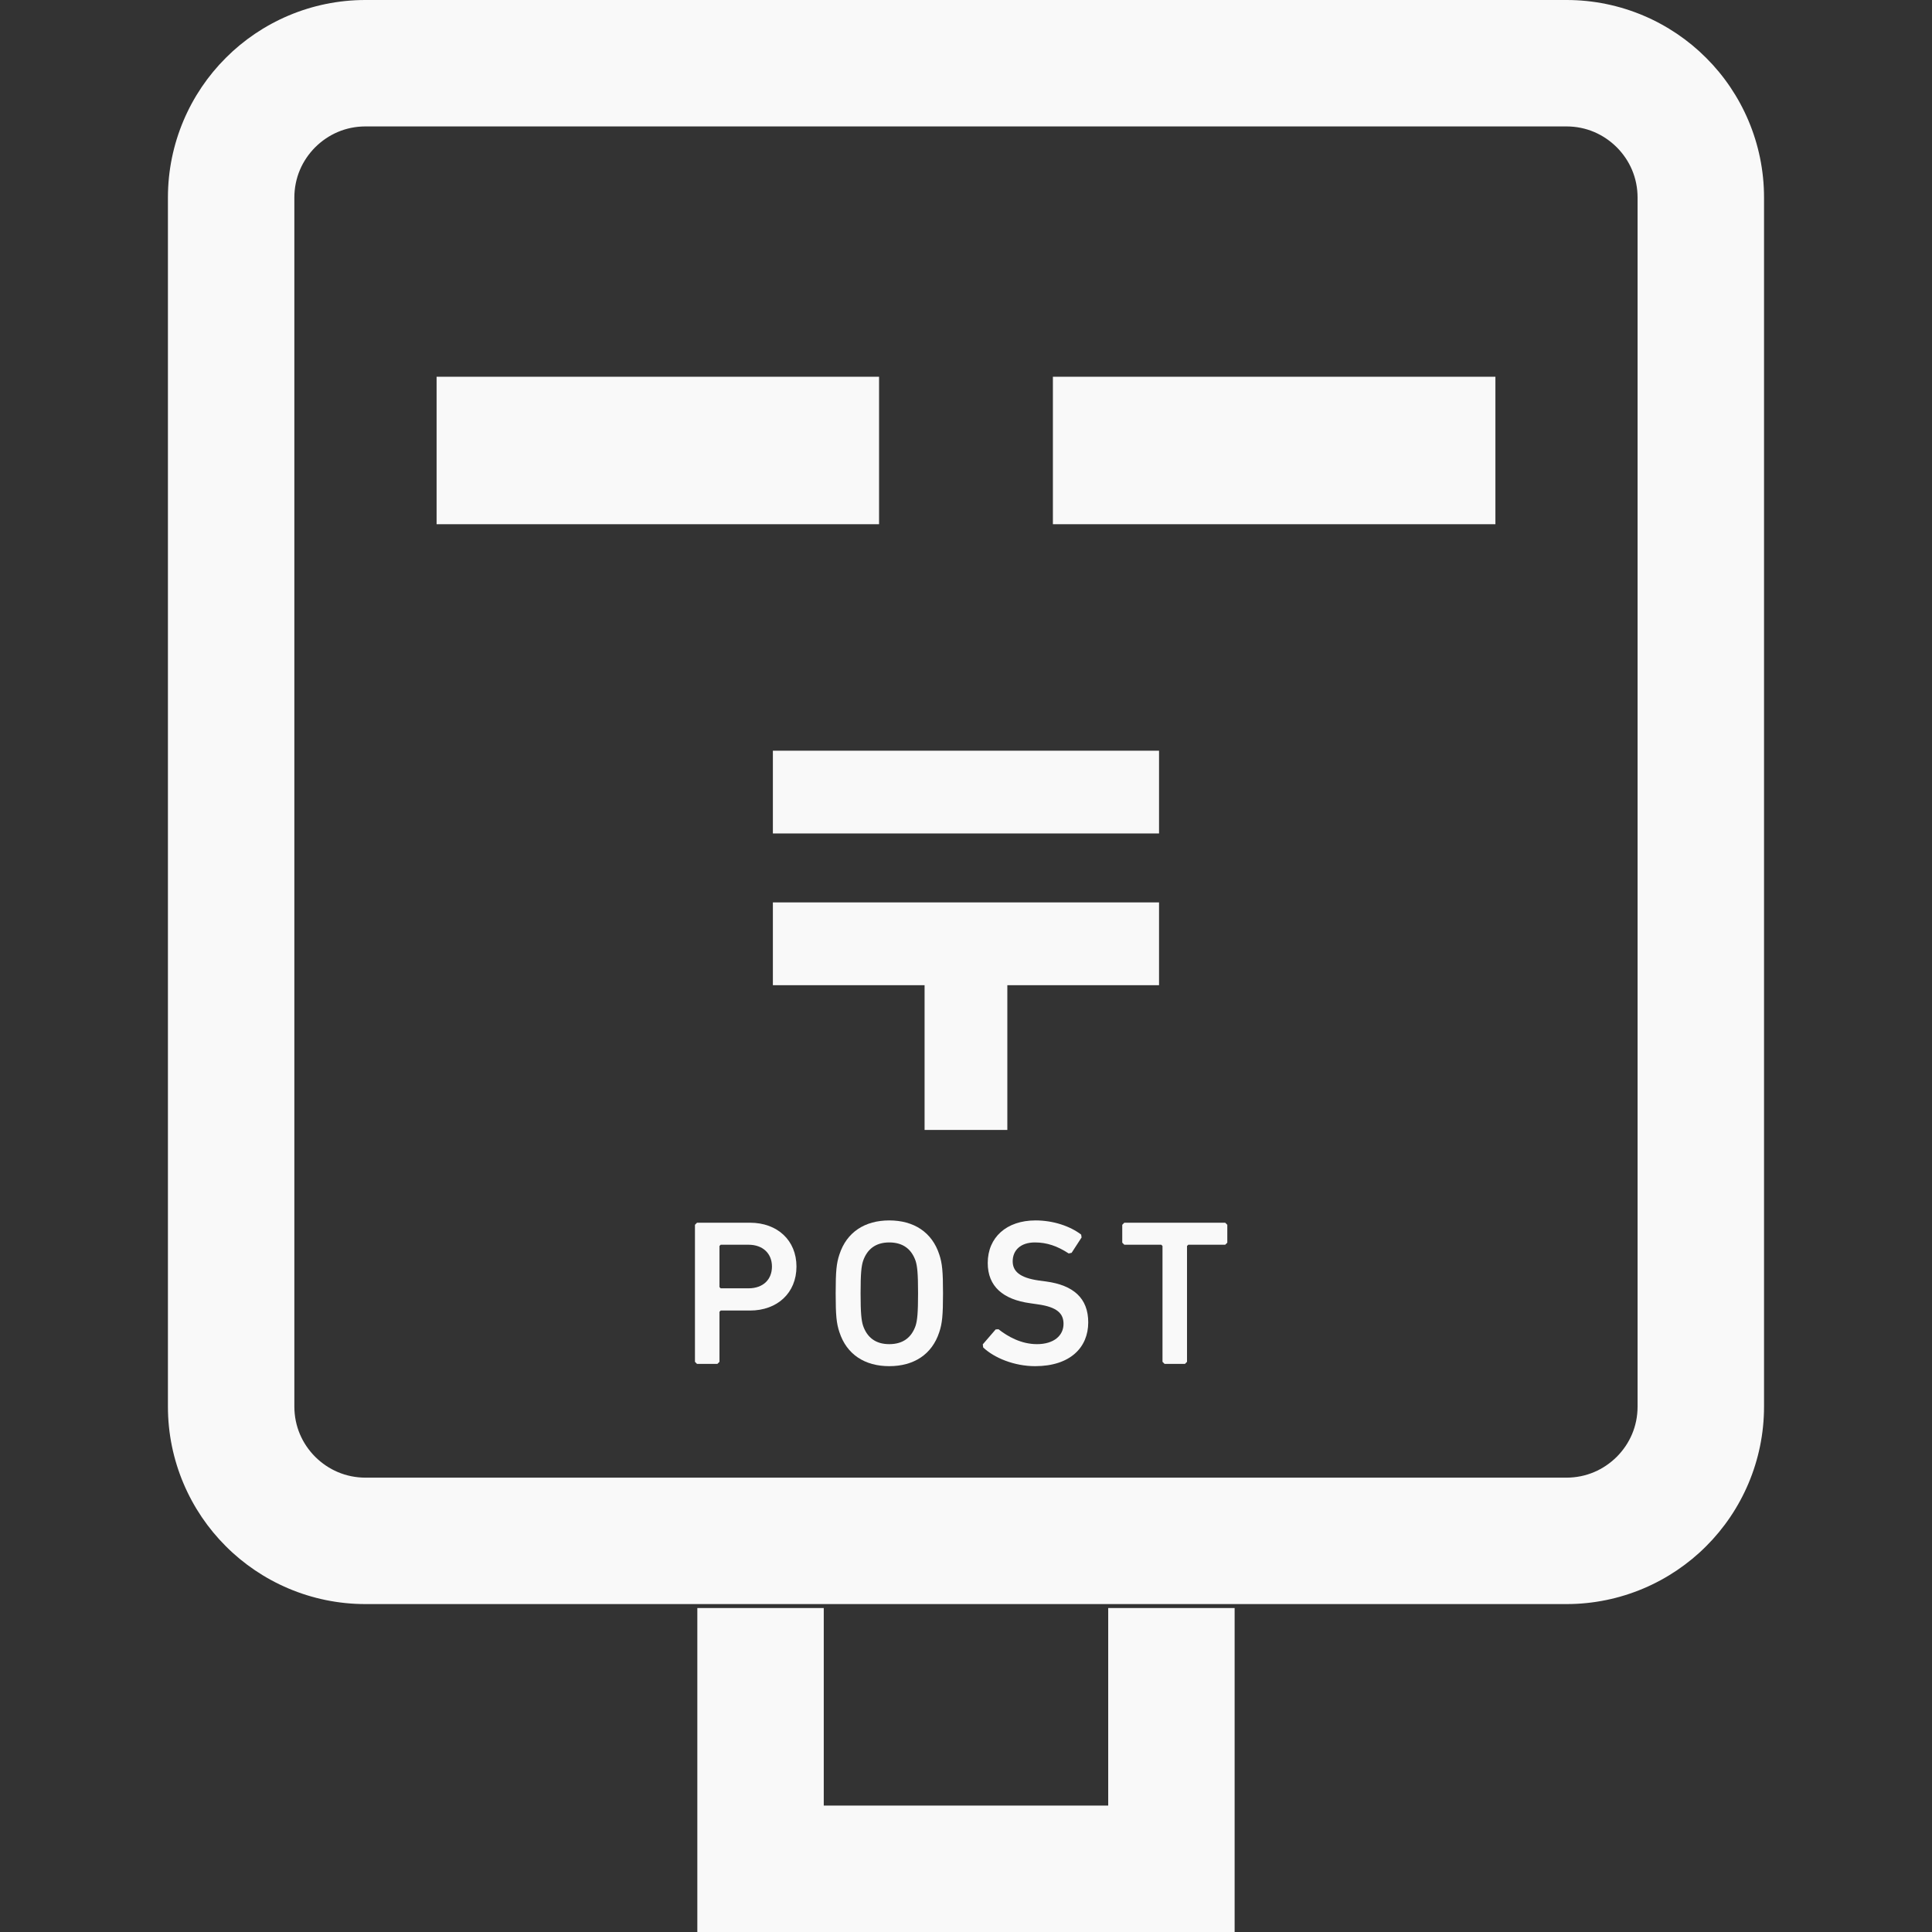 <svg width="48" height="48" viewBox="0 0 48 48" fill="none" xmlns="http://www.w3.org/2000/svg">
<rect x="0" y="0" width="48" height="48" fill="#333333" stroke="none"/>
<g clip-path="url(#clip0_106_1346)">
<path d="M28.796 18.651H19.202V20.707H28.796V18.651Z" fill="#F9F9F9"/>
<path d="M25.027 28.073V24.477H28.796V22.42H19.202V24.477H22.971V28.073H25.027Z" fill="#F9F9F9"/>
<path d="M18.633 30.378H17.317L17.266 30.43V33.834L17.317 33.886H17.823L17.875 33.834V32.591L17.905 32.56H18.633C19.314 32.56 19.788 32.121 19.788 31.467C19.788 30.816 19.314 30.378 18.633 30.378ZM18.596 32.008H17.905L17.875 31.977V30.956L17.905 30.925H18.596C18.957 30.925 19.179 31.147 19.179 31.467C19.179 31.792 18.957 32.008 18.596 32.008Z" fill="#F9F9F9"/>
<path d="M22.093 30.321C21.489 30.321 21.035 30.611 20.855 31.167C20.782 31.384 20.762 31.58 20.762 32.132C20.762 32.683 20.782 32.88 20.855 33.097C21.035 33.653 21.489 33.942 22.093 33.942C22.701 33.942 23.155 33.653 23.336 33.097C23.408 32.88 23.429 32.683 23.429 32.132C23.429 31.58 23.408 31.384 23.336 31.167C23.155 30.611 22.701 30.321 22.093 30.321ZM22.748 32.937C22.65 33.221 22.444 33.395 22.093 33.395C21.747 33.395 21.541 33.221 21.443 32.937C21.401 32.807 21.381 32.626 21.381 32.132C21.381 31.631 21.401 31.457 21.443 31.327C21.541 31.044 21.747 30.868 22.093 30.868C22.444 30.868 22.65 31.044 22.748 31.327C22.789 31.457 22.809 31.631 22.809 32.132C22.809 32.626 22.789 32.807 22.748 32.937Z" fill="#F9F9F9"/>
<path d="M25.99 31.838L25.804 31.813C25.33 31.745 25.16 31.58 25.16 31.337C25.16 31.064 25.355 30.868 25.712 30.868C26.006 30.868 26.268 30.956 26.552 31.142L26.624 31.126L26.872 30.744L26.861 30.673C26.584 30.461 26.165 30.321 25.727 30.321C25.005 30.321 24.54 30.744 24.54 31.379C24.54 31.962 24.922 32.287 25.598 32.379L25.784 32.406C26.268 32.473 26.423 32.637 26.423 32.89C26.423 33.184 26.181 33.395 25.763 33.395C25.371 33.395 25.035 33.205 24.808 33.025L24.737 33.029L24.417 33.4L24.427 33.477C24.7 33.737 25.2 33.942 25.717 33.942C26.588 33.942 27.037 33.477 27.037 32.854C27.037 32.251 26.666 31.93 25.99 31.838Z" fill="#F9F9F9"/>
<path d="M27.933 30.378L27.882 30.43V30.874L27.933 30.925H28.851L28.882 30.956V33.834L28.934 33.886H29.44L29.491 33.834V30.956L29.522 30.925H30.44L30.492 30.874V30.43L30.44 30.378H27.933Z" fill="#F9F9F9"/>
<path d="M42.389 1.438C41.505 0.552 40.268 -0.001 38.918 7.62135e-07H9.081C7.73 -0.001 6.493 0.552 5.61 1.438C4.724 2.321 4.171 3.559 4.172 4.91V34.944C4.171 36.294 4.724 37.532 5.61 38.415C6.493 39.301 7.73 39.853 9.081 39.853H38.918C40.268 39.853 41.505 39.301 42.389 38.415C43.275 37.532 43.828 36.294 43.827 34.944V4.91C43.828 3.559 43.275 2.321 42.389 1.438ZM40.685 34.944C40.685 35.437 40.491 35.869 40.168 36.194C39.843 36.516 39.411 36.711 38.918 36.712H9.081C8.588 36.711 8.156 36.516 7.831 36.194C7.508 35.869 7.314 35.437 7.313 34.944V4.91C7.314 4.417 7.508 3.984 7.831 3.659C8.156 3.337 8.588 3.141 9.081 3.141H38.918C39.411 3.141 39.843 3.337 40.168 3.659C40.491 3.984 40.685 4.417 40.685 4.91V34.944Z" fill="#F9F9F9"/>
<path d="M21.84 9.36H10.847V13.024H21.84V9.36Z" fill="#F9F9F9"/>
<path d="M37.153 9.36H26.159V13.024H37.153V9.36Z" fill="#F9F9F9"/>
<path d="M27.533 44.859H20.466V39.951H17.325V48H30.674V39.951H27.533V44.859Z" fill="#F9F9F9"/>
</g>
<defs>
<clipPath id="clip0_106_1346">
<rect width="48" height="48" fill="white"/>
</clipPath>
</defs>
</svg>
